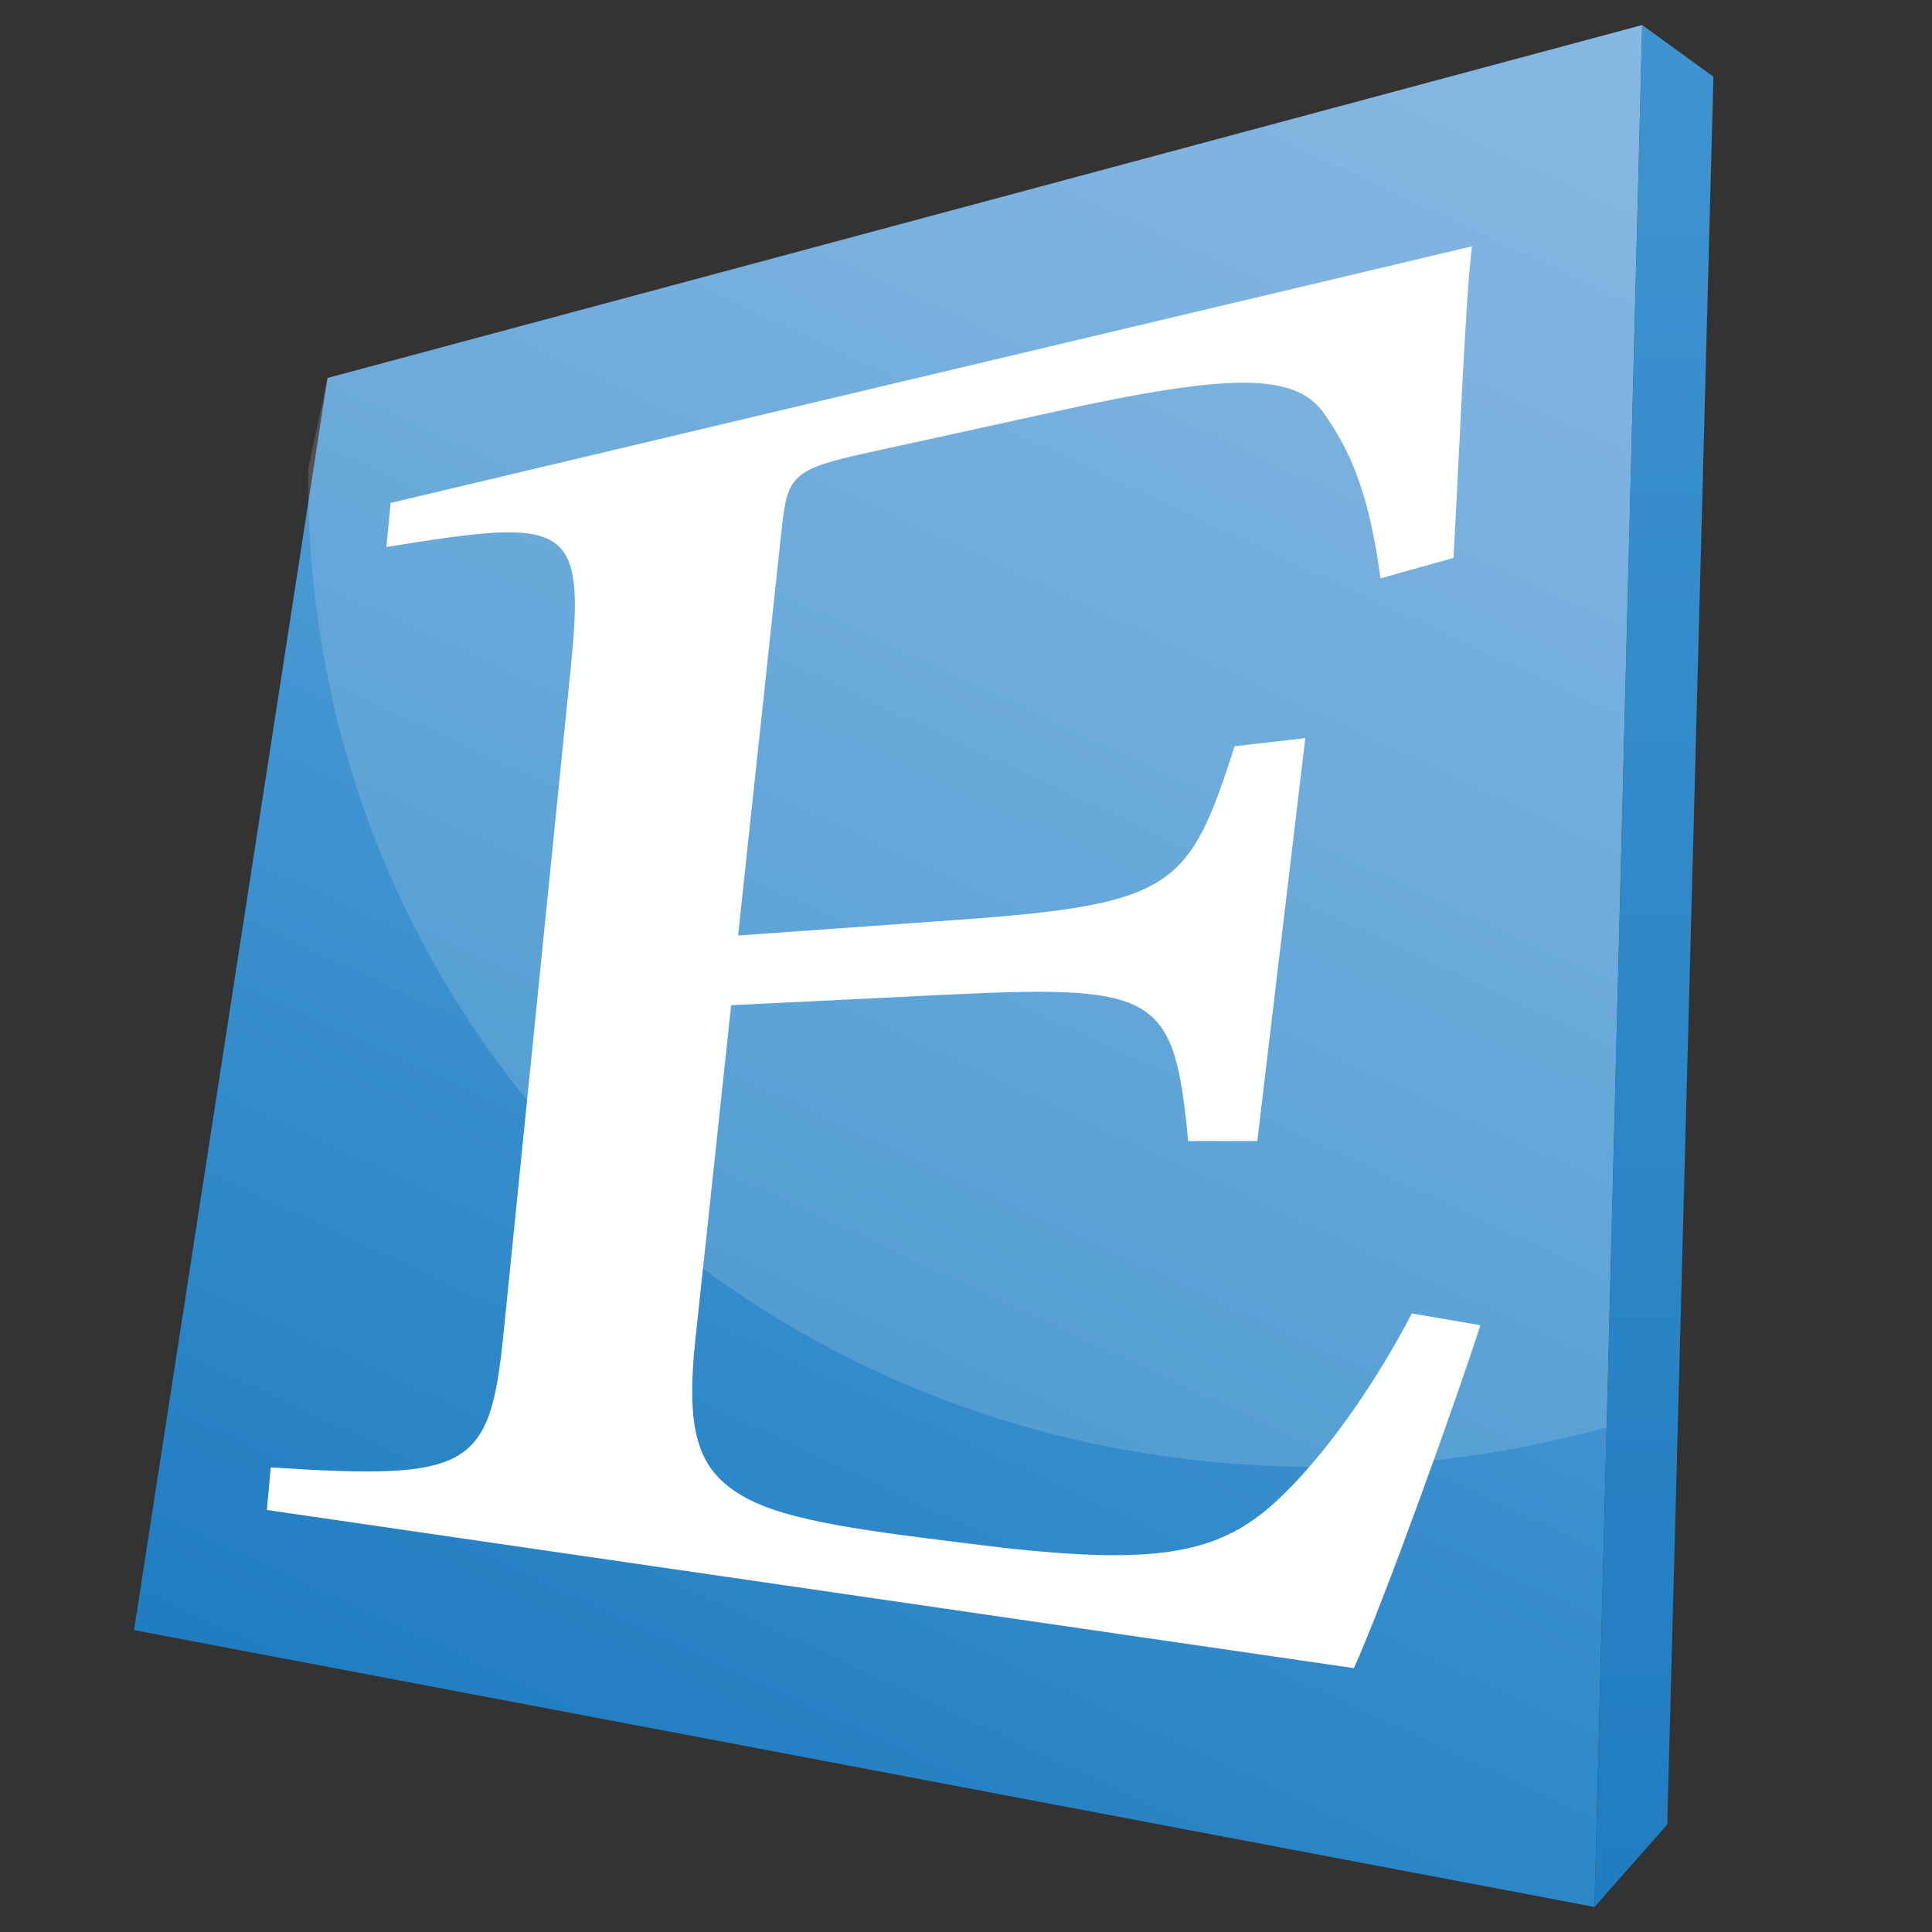 <?xml version="1.0" encoding="utf-8"?>
<!-- Generator: Adobe Illustrator 25.2.1, SVG Export Plug-In . SVG Version: 6.00 Build 0)  -->
<svg version="1.1" id="Layer_1" xmlns="http://www.w3.org/2000/svg" xmlns:xlink="http://www.w3.org/1999/xlink" x="0px" y="0px"
	 viewBox="0 0 64 64" style="enable-background:new 0 0 64 64;" xml:space="preserve">
<rect x="0" y="0" width="64" height="64" fill="#333333" stroke="none"/>
<style type="text/css">
	.st0{fill:url(#SVGID_1_);}
	.st1{fill:url(#SVGID_2_);}
	.st2{opacity:0.15;fill:#FFFFFF;enable-background:new    ;}
	.st3{fill:#FFFFFF;}
</style>
<linearGradient id="SVGID_1_" gradientUnits="userSpaceOnUse" x1="50.042" y1="67.205" x2="20.751" y2="4.389" gradientTransform="matrix(1 0 0 -1 0 66)">
	<stop  offset="0" style="stop-color:#71ABDD"/>
	<stop  offset="0.17" style="stop-color:#68A6DA"/>
	<stop  offset="0.46" style="stop-color:#4E9AD4"/>
	<stop  offset="0.6" style="stop-color:#3F93D0"/>
	<stop  offset="0.99" style="stop-color:#207DC1"/>
</linearGradient>
<polygon class="st0" points="10.85,12.52 54.4,0.83 52.82,63.17 4.44,54 "/>
<linearGradient id="SVGID_2_" gradientUnits="userSpaceOnUse" x1="55.441" y1="65.151" x2="54.168" y2="2.8" gradientTransform="matrix(1 0 0 -1 0 66)">
	<stop  offset="0" style="stop-color:#3F93D0"/>
	<stop  offset="0.99" style="stop-color:#207DC1"/>
</linearGradient>
<polygon class="st1" points="54.4,0.83 56.76,2.54 55.23,60.44 52.82,63.17 "/>
<path class="st2" d="M10.85,12.52l-0.63,2.96c0,0.14-0.01,0.28-0.01,0.42c0,18.05,14.42,32.69,33.4,32.69
	c3.25,0,6.48-0.44,9.61-1.31L54.4,0.83L10.85,12.52z"/>
<path class="st3" d="M49.04,43.9c-0.78,2.43-3.21,9.2-4.19,11.36L8.84,50.02l0.13-1.41c6.63,0.43,7.26,0.05,7.71-4.44l2.22-21.98
	c0.51-4.96-0.09-5.04-6.1-4.07l0.14-1.46l35.82-8.5c-0.22,1.81-0.41,6.66-0.61,10.32l-2.42,0.68c-0.38-2.86-1.01-4.26-1.91-5.52
	c-0.97-1.29-3.13-1.28-8.98,0.02L28.73,15c-2.46,0.54-2.64,0.75-2.83,2.47l-1.45,13.52l7.3-0.52c7.18-0.52,7.64-1.08,9.15-5.75
	l2.34-0.27l-1.59,13.35h-2.29c-0.46-4.81-0.97-5.18-7.8-4.86l-7.34,0.36l-1.19,11.12c-0.29,2.76,0.02,4.1,1.29,4.96
	c1.34,0.95,3.96,1.28,7.74,1.75c5.81,0.74,8.03,0.46,9.96-1.17c1.5-1.29,3.3-3.68,4.75-6.45L49.04,43.9z"/>
</svg>
